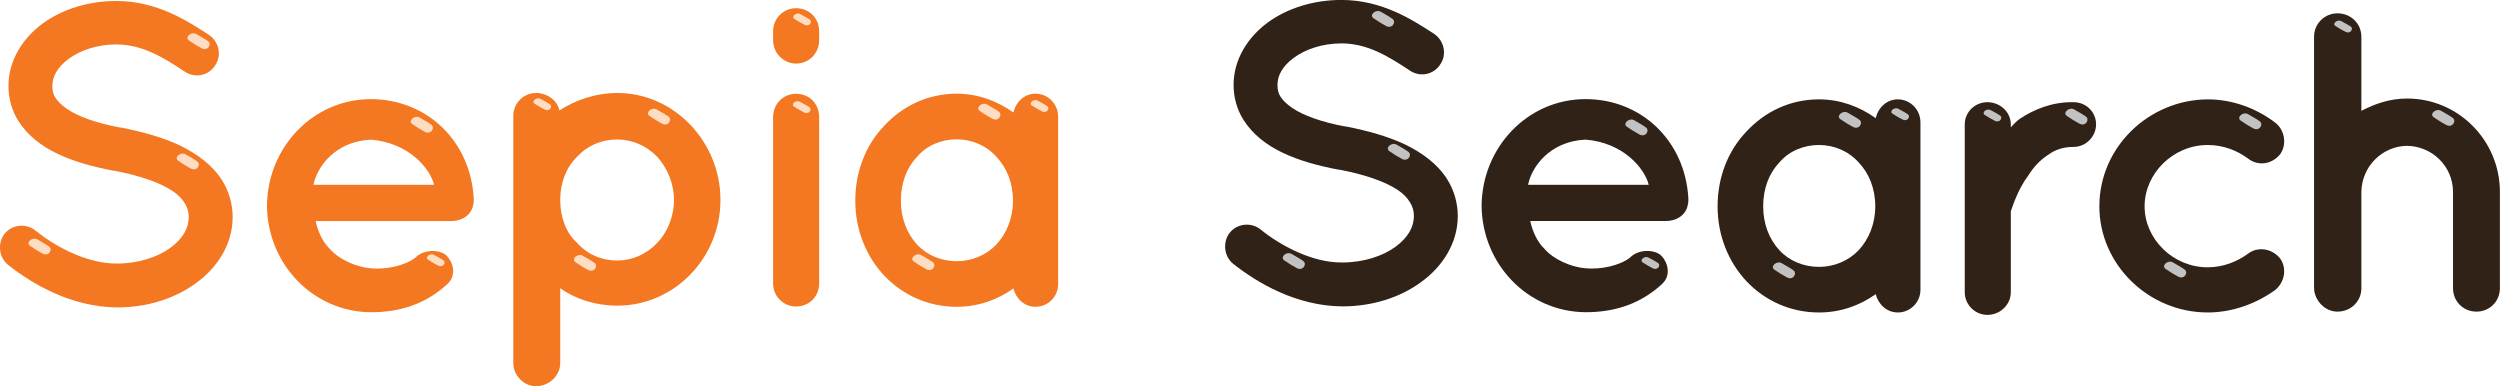 <?xml version="1.0" encoding="UTF-8" standalone="no"?>
<svg
   xmlns:dc="http://purl.org/dc/elements/1.1/"
   xmlns:cc="http://creativecommons.org/ns#"
   xmlns:rdf="http://www.w3.org/1999/02/22-rdf-syntax-ns#"
   xmlns:svg="http://www.w3.org/2000/svg"
   xmlns="http://www.w3.org/2000/svg"
   xmlns:sodipodi="http://sodipodi.sourceforge.net/DTD/sodipodi-0.dtd"
   xmlns:inkscape="http://www.inkscape.org/namespaces/inkscape"
   width="196.432mm"
   height="30.349mm"
   viewBox="0 0 196.432 30.349"
   version="1.1"
   id="svg2040"
   inkscape:version="1.0.1 (3bc2e813f5, 2020-09-07)"
   sodipodi:docname="title.svg">
  <defs
     id="defs2034" />
  <sodipodi:namedview
     id="base"
     pagecolor="#ffffff"
     bordercolor="#666666"
     borderopacity="1.0"
     inkscape:pageopacity="0.0"
     inkscape:pageshadow="2"
     inkscape:zoom="0.35"
     inkscape:cx="380.20472"
     inkscape:cy="100.15369"
     inkscape:document-units="mm"
     inkscape:current-layer="layer1"
     inkscape:document-rotation="0"
     showgrid="false"
     fit-margin-top="0"
     fit-margin-left="0"
     fit-margin-right="0"
     fit-margin-bottom="0"
     inkscape:window-width="1916"
     inkscape:window-height="1037"
     inkscape:window-x="0"
     inkscape:window-y="0"
     inkscape:window-maximized="1" />
  <g
     inkscape:label="Calque 1"
     inkscape:groupmode="layer"
     id="layer1"
     transform="translate(-5.238,-121.668)">
    <g
       id="g3099"
       transform="translate(-155.596,18.257)">
      <g
         id="g2732"
         transform="matrix(1.063,0,0,1.063,-12.337,-5.268)">
        <path
           id="path2311"
           style="fill:#f47721;fill-opacity:1;stroke-width:0.265"
           d="m 202.522,109.112 c -0.913,0 -1.672,0.758 -1.672,1.671 v 6.235 0.031 12.034 c 0,0.882 0.759,1.703 1.672,1.703 1.01,0 1.795,-0.821 1.795,-1.703 v -5.543 c 1.133,0.82 2.646,1.292 4.22,1.292 4.189,0 7.625,-3.498 7.625,-7.815 0,-4.312 -3.436,-7.906 -7.625,-7.906 -1.605,0 -3.118,0.538 -4.282,1.292 -0.128,-0.692 -0.851,-1.292 -1.733,-1.292 z m 6.015,3.435 c 1.072,0 2.143,0.441 2.964,1.292 0.723,0.815 1.225,1.954 1.225,3.179 0,1.231 -0.502,2.426 -1.225,3.154 -0.82,0.882 -1.892,1.323 -2.964,1.323 -1.164,0 -2.205,-0.441 -2.989,-1.323 -0.82,-0.728 -1.231,-1.923 -1.231,-3.154 0,-1.226 0.41,-2.364 1.231,-3.179 0.784,-0.851 1.825,-1.292 2.989,-1.292 z" />
        <path
           id="path2307"
           style="fill:#f47721;fill-opacity:1;stroke-width:0.265"
           d="m 190.329,109.566 c -4.312,0 -7.656,3.594 -7.686,7.876 0.031,4.287 3.374,7.846 7.686,7.877 2.241,0 4.097,-0.662 5.64,-2.077 0.723,-0.661 0.41,-1.61 0,-2.051 -0.41,-0.503 -1.703,-0.6 -2.364,0.097 -0.784,0.595 -2.138,0.882 -3.276,0.785 -1.102,-0.092 -2.359,-0.662 -3.02,-1.415 -0.569,-0.538 -0.917,-1.354 -1.071,-2.082 h 10.014 c 0.882,0 1.544,-0.502 1.641,-1.256 0.031,-0.067 0.03,-0.22 0.03,-0.287 v -0.154 c -0.251,-4.256 -3.497,-7.312 -7.594,-7.312 z m 0,2.995 c 2.743,0.22 4.349,2.077 4.666,3.338 h -8.917 c 0.251,-1.292 1.574,-3.215 4.251,-3.338 z" />
        <path
           id="path2325"
           style="fill:#302216;fill-opacity:1;stroke-width:0.265"
           d="m 280.11,109.564 c -4.312,0 -7.656,3.594 -7.687,7.876 0.031,4.287 3.374,7.845 7.687,7.876 2.241,0 4.096,-0.661 5.64,-2.076 0.723,-0.661 0.41,-1.611 0,-2.052 -0.41,-0.502 -1.702,-0.6 -2.364,0.098 -0.785,0.595 -2.138,0.882 -3.276,0.784 -1.103,-0.092 -2.359,-0.662 -3.02,-1.415 -0.569,-0.538 -0.918,-1.353 -1.072,-2.082 h 10.014 c 0.882,0 1.543,-0.502 1.641,-1.256 0.031,-0.067 0.031,-0.221 0.031,-0.287 v -0.154 c -0.251,-4.256 -3.497,-7.312 -7.594,-7.312 z m 0,2.994 c 2.743,0.22 4.348,2.077 4.666,3.338 h -8.917 c 0.251,-1.292 1.575,-3.215 4.251,-3.338 z" />
        <path
           style="fill:#302216;fill-opacity:1;stroke-width:0.265"
           d="m 337.451,116.422 c 0.031,-1.861 1.513,-3.374 3.374,-3.405 1.887,0.031 3.4,1.543 3.4,3.405 v 7.117 c 0,0.979 0.759,1.733 1.733,1.733 0.974,0 1.733,-0.754 1.733,-1.733 v -7.117 c 0,-3.784 -3.056,-6.902 -6.866,-6.902 -1.231,0 -2.364,0.379 -3.374,0.913 v -5.482 c 0,-0.974 -0.784,-1.728 -1.764,-1.728 -0.944,0 -1.733,0.754 -1.733,1.728 v 18.588 c 0,0.159 0.031,0.318 0.067,0.441 0.221,0.723 0.882,1.292 1.667,1.292 0.979,0 1.764,-0.754 1.764,-1.733 v -7.117"
           id="path2337" />
        <path
           style="fill:#302216;fill-opacity:1;stroke-width:0.265"
           d="m 326.088,125.335 c 1.887,0 3.651,-0.692 5.01,-1.672 0.723,-0.626 0.846,-1.636 0.344,-2.328 -0.631,-0.759 -1.667,-0.882 -2.364,-0.349 -0.815,0.6 -1.856,1.01 -2.989,1.01 -2.554,0 -4.661,-2.082 -4.661,-4.507 0,-2.425 2.107,-4.533 4.661,-4.533 1.164,0 2.174,0.405 2.989,1.005 0.728,0.569 1.733,0.441 2.364,-0.313 0.502,-0.692 0.379,-1.764 -0.344,-2.333 -1.359,-1.041 -3.123,-1.733 -5.01,-1.733 -4.348,0.031 -8.004,3.528 -8.004,7.907 0,4.318 3.656,7.845 8.004,7.845"
           id="path2335" />
        <path
           style="fill:#302216;fill-opacity:1;stroke-width:0.265"
           d="m 316.169,109.791 c -1.574,-0.031 -2.928,0.538 -3.969,1.231 -0.221,0.159 -0.472,0.41 -0.661,0.631 v -0.221 c 0,-0.913 -0.79,-1.641 -1.733,-1.641 -0.913,0 -1.672,0.728 -1.672,1.641 v 12.409 c 0,0.918 0.759,1.672 1.672,1.672 0.944,0 1.733,-0.754 1.733,-1.672 v -5.984 c 0.159,-0.441 0.533,-1.636 1.292,-2.646 0.374,-0.6 0.851,-1.133 1.446,-1.513 0.538,-0.41 1.169,-0.6 1.892,-0.6 0.944,0 1.672,-0.785 1.672,-1.667 0,-0.913 -0.728,-1.641 -1.672,-1.641"
           id="path2333" />
        <path
           id="path2329"
           style="fill:#302216;fill-opacity:1;stroke-width:0.265"
           d="m 297.363,109.582 c -2.143,0 -4,0.913 -5.353,2.364 -1.359,1.415 -2.144,3.369 -2.144,5.543 0,2.143 0.785,4.097 2.144,5.548 1.354,1.415 3.21,2.298 5.353,2.298 1.574,0 2.995,-0.503 4.189,-1.354 0.19,0.754 0.82,1.354 1.636,1.354 0.918,0 1.672,-0.754 1.672,-1.672 v -6.174 -6.205 c 0,-0.944 -0.754,-1.702 -1.672,-1.702 -0.815,0 -1.446,0.6 -1.636,1.39 -1.195,-0.851 -2.615,-1.39 -4.189,-1.39 z m 0,3.374 c 1.102,0 2.174,0.441 2.928,1.287 0.759,0.79 1.23,1.923 1.23,3.246 0,1.292 -0.472,2.425 -1.23,3.246 -0.754,0.79 -1.826,1.23 -2.928,1.23 -1.133,0 -2.205,-0.441 -2.928,-1.23 -0.759,-0.82 -1.2,-1.954 -1.2,-3.246 0,-1.323 0.441,-2.456 1.2,-3.246 0.723,-0.846 1.795,-1.287 2.928,-1.287 z" />
        <path
           style="fill:#302216;fill-opacity:1;stroke-width:0.265"
           d="m 254.057,121.737 c 1.795,1.415 4.661,3.118 8.066,3.148 2.236,0 4.282,-0.661 5.825,-1.795 1.574,-1.133 2.713,-2.866 2.713,-4.887 0,-0.974 -0.287,-1.918 -0.759,-2.677 -0.723,-1.164 -1.856,-1.984 -3.148,-2.615 -1.262,-0.595 -2.743,-1.005 -4.348,-1.323 h -0.061 c -1.703,-0.313 -3.123,-0.815 -3.938,-1.384 -0.41,-0.282 -0.692,-0.569 -0.851,-0.82 -0.159,-0.251 -0.22,-0.503 -0.22,-0.882 0,-0.661 0.343,-1.354 1.195,-1.984 0.851,-0.631 2.112,-1.072 3.528,-1.072 1.923,0 3.466,0.949 5.071,2.015 0.759,0.508 1.769,0.287 2.241,-0.472 0.502,-0.723 0.282,-1.733 -0.441,-2.236 -1.61,-1.041 -3.846,-2.518 -6.871,-2.518 -2.046,0 -3.969,0.595 -5.446,1.667 -1.451,1.072 -2.523,2.713 -2.523,4.6 0,0.949 0.251,1.831 0.723,2.584 0.697,1.102 1.733,1.892 2.933,2.456 1.195,0.569 2.579,0.944 4.061,1.231 h 0.067 c 1.856,0.344 3.4,0.882 4.312,1.482 0.472,0.313 0.759,0.626 0.944,0.944 0.19,0.313 0.287,0.6 0.287,1.005 0,0.79 -0.41,1.579 -1.354,2.272 -0.949,0.692 -2.364,1.164 -3.938,1.164 -2.241,0.031 -4.63,-1.292 -6.02,-2.425 -0.692,-0.569 -1.733,-0.472 -2.297,0.221 -0.538,0.692 -0.441,1.733 0.251,2.302"
           id="path2323" />
        <path
           id="path2319"
           style="fill:#f47721;fill-opacity:1;stroke-width:0.265"
           d="m 233.625,109.163 c -2.143,0 -4,0.913 -5.353,2.364 -1.359,1.415 -2.144,3.369 -2.144,5.543 0,2.143 0.785,4.097 2.144,5.548 1.354,1.415 3.21,2.297 5.353,2.297 1.574,0 2.995,-0.502 4.189,-1.353 0.19,0.754 0.82,1.353 1.636,1.353 0.918,0 1.672,-0.753 1.672,-1.671 v -6.174 -6.205 c 0,-0.944 -0.754,-1.702 -1.672,-1.702 -0.815,0 -1.446,0.6 -1.636,1.39 -1.195,-0.851 -2.615,-1.39 -4.189,-1.39 z m 0,3.374 c 1.103,0 2.174,0.441 2.928,1.287 0.759,0.79 1.23,1.923 1.23,3.246 0,1.292 -0.472,2.425 -1.23,3.246 -0.754,0.79 -1.825,1.23 -2.928,1.23 -1.133,0 -2.205,-0.441 -2.928,-1.23 -0.759,-0.82 -1.2,-1.954 -1.2,-3.246 0,-1.323 0.441,-2.457 1.2,-3.246 0.723,-0.846 1.795,-1.287 2.928,-1.287 z" />
        <path
           style="fill:#f47721;fill-opacity:1;stroke-width:0.265"
           d="m 223.457,104.542 c 0,-0.944 -0.723,-1.697 -1.702,-1.697 -0.944,0 -1.702,0.754 -1.702,1.697 v 0.661 c 0,0.949 0.759,1.733 1.702,1.733 0.979,0 1.702,-0.785 1.702,-1.733 v -0.661"
           id="path2317" />
        <path
           style="fill:#f47721;fill-opacity:1;stroke-width:0.265"
           d="m 221.755,109.172 c -0.944,0 -1.702,0.728 -1.702,1.733 v 12.286 c 0,0.949 0.759,1.702 1.702,1.702 0.979,0 1.702,-0.754 1.702,-1.702 v -12.286 c 0,-1.005 -0.723,-1.733 -1.702,-1.733"
           id="path2315" />
        <path
           style="fill:#f47721;fill-opacity:1;stroke-width:0.265"
           d="m 163.501,121.814 c 1.795,1.415 4.661,3.118 8.066,3.148 2.236,0 4.282,-0.661 5.825,-1.795 1.574,-1.133 2.713,-2.866 2.713,-4.887 0,-0.974 -0.287,-1.918 -0.759,-2.677 -0.723,-1.164 -1.856,-1.984 -3.148,-2.615 -1.261,-0.595 -2.743,-1.005 -4.348,-1.323 h -0.061 c -1.702,-0.313 -3.123,-0.815 -3.938,-1.384 -0.41,-0.282 -0.692,-0.569 -0.851,-0.82 -0.159,-0.251 -0.221,-0.503 -0.221,-0.882 0,-0.661 0.344,-1.354 1.195,-1.984 0.851,-0.631 2.113,-1.072 3.528,-1.072 1.923,0 3.466,0.949 5.071,2.015 0.759,0.508 1.769,0.287 2.241,-0.472 0.503,-0.723 0.282,-1.733 -0.441,-2.236 -1.61,-1.041 -3.846,-2.518 -6.871,-2.518 -2.046,0 -3.969,0.595 -5.446,1.667 -1.451,1.072 -2.523,2.713 -2.523,4.6 0,0.949 0.251,1.831 0.723,2.584 0.697,1.102 1.733,1.892 2.933,2.456 1.195,0.569 2.579,0.943 4.061,1.231 h 0.067 c 1.856,0.344 3.4,0.882 4.312,1.482 0.472,0.313 0.759,0.626 0.943,0.944 0.19,0.313 0.287,0.6 0.287,1.005 0,0.79 -0.41,1.579 -1.354,2.272 -0.949,0.692 -2.364,1.164 -3.938,1.164 -2.241,0.031 -4.63,-1.292 -6.02,-2.425 -0.692,-0.569 -1.733,-0.472 -2.297,0.22 -0.538,0.692 -0.441,1.733 0.251,2.302"
           id="shape0-4" />
        <path
           style="fill:#ffddc2;fill-opacity:1;fill-rule:evenodd;stroke:none;stroke-width:0.241;stroke-linecap:butt;stroke-linejoin:miter;stroke-miterlimit:4;stroke-dasharray:none;stroke-opacity:1"
           d="m 177.422,104.756 c 0.381,0.221 0.673,0.383 0.864,0.527 0.295,0.222 -0.035,0.787 -0.511,0.505 -0.259,-0.143 -0.583,-0.331 -0.907,-0.561 -0.325,-0.23 0.173,-0.692 0.554,-0.471 z"
           id="path867-4-9-8-6-6-7"
           inkscape:connector-curvature="0"
           sodipodi:nodetypes="csccc" />
        <path
           style="fill:#ffddc2;fill-opacity:1;fill-rule:evenodd;stroke:none;stroke-width:0.241;stroke-linecap:butt;stroke-linejoin:miter;stroke-miterlimit:4;stroke-dasharray:none;stroke-opacity:1"
           d="m 176.628,113.647 c 0.381,0.221 0.673,0.383 0.864,0.527 0.295,0.222 -0.035,0.787 -0.511,0.505 -0.259,-0.143 -0.583,-0.331 -0.907,-0.561 -0.325,-0.23 0.173,-0.692 0.554,-0.471 z"
           id="path867-4-9-8-6-6-7-6"
           inkscape:connector-curvature="0"
           sodipodi:nodetypes="csccc" />
        <path
           style="fill:#ffddc2;fill-opacity:1;fill-rule:evenodd;stroke:none;stroke-width:0.241;stroke-linecap:butt;stroke-linejoin:miter;stroke-miterlimit:4;stroke-dasharray:none;stroke-opacity:1"
           d="m 165.674,119.936 c 0.381,0.221 0.673,0.383 0.864,0.527 0.295,0.222 -0.035,0.787 -0.511,0.505 -0.259,-0.143 -0.583,-0.331 -0.907,-0.561 -0.325,-0.23 0.173,-0.692 0.554,-0.471 z"
           id="path867-4-9-8-6-6-7-6-5"
           inkscape:connector-curvature="0"
           sodipodi:nodetypes="csccc" />
        <path
           style="fill:#ffddc2;fill-opacity:1;fill-rule:evenodd;stroke:none;stroke-width:0.241;stroke-linecap:butt;stroke-linejoin:miter;stroke-miterlimit:4;stroke-dasharray:none;stroke-opacity:1"
           d="m 193.929,110.931 c 0.381,0.221 0.673,0.383 0.864,0.527 0.295,0.222 -0.035,0.787 -0.511,0.505 -0.259,-0.143 -0.583,-0.331 -0.907,-0.561 -0.325,-0.23 0.173,-0.692 0.554,-0.471 z"
           id="path867-4-9-8-6-6-7-6-5-6"
           inkscape:connector-curvature="0"
           sodipodi:nodetypes="csccc" />
        <path
           style="fill:#ffddc2;fill-opacity:1;fill-rule:evenodd;stroke:none;stroke-width:0.187;stroke-linecap:butt;stroke-linejoin:miter;stroke-miterlimit:4;stroke-dasharray:none;stroke-opacity:1"
           d="m 194.99,121.082 c 0.305,0.167 0.538,0.288 0.691,0.396 0.236,0.167 -0.028,0.592 -0.408,0.38 -0.207,-0.108 -0.466,-0.249 -0.725,-0.422 -0.26,-0.173 0.138,-0.521 0.443,-0.354 z"
           id="path867-4-9-8-6-6-7-6-5-6-9"
           inkscape:connector-curvature="0"
           sodipodi:nodetypes="csccc" />
        <path
           style="fill:#ffddc2;fill-opacity:1;fill-rule:evenodd;stroke:none;stroke-width:0.187;stroke-linecap:butt;stroke-linejoin:miter;stroke-miterlimit:4;stroke-dasharray:none;stroke-opacity:1"
           d="m 202.864,109.548 c 0.305,0.167 0.538,0.288 0.691,0.396 0.236,0.167 -0.028,0.592 -0.408,0.38 -0.207,-0.108 -0.466,-0.249 -0.725,-0.422 -0.26,-0.173 0.138,-0.521 0.443,-0.354 z"
           id="path867-4-9-8-6-6-7-6-5-6-9-3"
           inkscape:connector-curvature="0"
           sodipodi:nodetypes="csccc" />
        <path
           style="fill:#ffddc2;fill-opacity:1;fill-rule:evenodd;stroke:none;stroke-width:0.241;stroke-linecap:butt;stroke-linejoin:miter;stroke-miterlimit:4;stroke-dasharray:none;stroke-opacity:1"
           d="m 211.463,110.333 c 0.381,0.221 0.673,0.383 0.864,0.527 0.295,0.222 -0.035,0.787 -0.511,0.505 -0.259,-0.143 -0.583,-0.331 -0.907,-0.561 -0.325,-0.23 0.173,-0.692 0.554,-0.471 z"
           id="path867-4-9-8-6-6-7-6-5-6-7"
           inkscape:connector-curvature="0"
           sodipodi:nodetypes="csccc" />
        <path
           style="fill:#ffddc2;fill-opacity:1;fill-rule:evenodd;stroke:none;stroke-width:0.241;stroke-linecap:butt;stroke-linejoin:miter;stroke-miterlimit:4;stroke-dasharray:none;stroke-opacity:1"
           d="m 205.99,121.142 c 0.381,0.221 0.673,0.383 0.864,0.527 0.295,0.222 -0.035,0.787 -0.511,0.505 -0.259,-0.143 -0.583,-0.331 -0.907,-0.561 -0.325,-0.23 0.173,-0.692 0.554,-0.471 z"
           id="path867-4-9-8-6-6-7-6-5-6-7-4"
           inkscape:connector-curvature="0"
           sodipodi:nodetypes="csccc" />
        <path
           style="fill:#ffddc2;fill-opacity:1;fill-rule:evenodd;stroke:none;stroke-width:0.187;stroke-linecap:butt;stroke-linejoin:miter;stroke-miterlimit:4;stroke-dasharray:none;stroke-opacity:1"
           d="m 222.066,103.281 c 0.305,0.167 0.538,0.288 0.691,0.396 0.236,0.167 -0.028,0.592 -0.408,0.38 -0.207,-0.108 -0.466,-0.249 -0.725,-0.422 -0.26,-0.173 0.138,-0.521 0.443,-0.354 z"
           id="path867-4-9-8-6-6-7-6-5-6-9-3-5"
           inkscape:connector-curvature="0"
           sodipodi:nodetypes="csccc" />
        <path
           style="fill:#ffddc2;fill-opacity:1;fill-rule:evenodd;stroke:none;stroke-width:0.187;stroke-linecap:butt;stroke-linejoin:miter;stroke-miterlimit:4;stroke-dasharray:none;stroke-opacity:1"
           d="m 222.04,109.762 c 0.305,0.167 0.538,0.288 0.691,0.396 0.236,0.167 -0.028,0.592 -0.408,0.38 -0.207,-0.108 -0.466,-0.249 -0.725,-0.422 -0.259,-0.173 0.138,-0.521 0.443,-0.354 z"
           id="path867-4-9-8-6-6-7-6-5-6-9-3-5-2"
           inkscape:connector-curvature="0"
           sodipodi:nodetypes="csccc" />
        <path
           style="fill:#ffddc2;fill-opacity:1;fill-rule:evenodd;stroke:none;stroke-width:0.241;stroke-linecap:butt;stroke-linejoin:miter;stroke-miterlimit:4;stroke-dasharray:none;stroke-opacity:1"
           d="m 235.876,109.967 c 0.381,0.221 0.673,0.383 0.864,0.527 0.295,0.222 -0.035,0.787 -0.511,0.505 -0.259,-0.143 -0.583,-0.331 -0.907,-0.561 -0.325,-0.23 0.173,-0.692 0.554,-0.471 z"
           id="path867-4-9-8-6-6-7-6-5-6-7-4-5"
           inkscape:connector-curvature="0"
           sodipodi:nodetypes="csccc" />
        <path
           style="fill:#ffddc2;fill-opacity:1;fill-rule:evenodd;stroke:none;stroke-width:0.241;stroke-linecap:butt;stroke-linejoin:miter;stroke-miterlimit:4;stroke-dasharray:none;stroke-opacity:1"
           d="m 230.998,121.092 c 0.381,0.221 0.673,0.383 0.864,0.527 0.295,0.222 -0.035,0.787 -0.511,0.505 -0.259,-0.143 -0.583,-0.331 -0.907,-0.561 -0.325,-0.23 0.173,-0.692 0.554,-0.471 z"
           id="path867-4-9-8-6-6-7-6-5-6-7-4-5-4"
           inkscape:connector-curvature="0"
           sodipodi:nodetypes="csccc" />
        <path
           style="fill:#ffddc2;fill-opacity:1;fill-rule:evenodd;stroke:none;stroke-width:0.187;stroke-linecap:butt;stroke-linejoin:miter;stroke-miterlimit:4;stroke-dasharray:none;stroke-opacity:1"
           d="m 239.619,109.681 c 0.305,0.167 0.538,0.288 0.691,0.396 0.236,0.167 -0.028,0.592 -0.408,0.38 -0.207,-0.108 -0.466,-0.249 -0.725,-0.422 -0.26,-0.173 0.138,-0.521 0.443,-0.354 z"
           id="path867-4-9-8-6-6-7-6-5-6-9-3-5-2-7"
           inkscape:connector-curvature="0"
           sodipodi:nodetypes="csccc" />
        <path
           style="fill:#c2c2c2;fill-opacity:1;fill-rule:evenodd;stroke:none;stroke-width:0.241;stroke-linecap:butt;stroke-linejoin:miter;stroke-miterlimit:4;stroke-dasharray:none;stroke-opacity:1"
           d="m 264.978,103.111 c 0.381,0.221 0.673,0.383 0.864,0.527 0.295,0.222 -0.035,0.787 -0.511,0.505 -0.259,-0.143 -0.583,-0.331 -0.907,-0.561 -0.325,-0.23 0.173,-0.692 0.554,-0.471 z"
           id="path867-4-9-8-6-6-7-6-5-6-7-4-5-44"
           inkscape:connector-curvature="0"
           sodipodi:nodetypes="csccc" />
        <path
           style="fill:#c2c2c2;fill-opacity:1;fill-rule:evenodd;stroke:none;stroke-width:0.241;stroke-linecap:butt;stroke-linejoin:miter;stroke-miterlimit:4;stroke-dasharray:none;stroke-opacity:1"
           d="m 266.149,112.934 c 0.381,0.221 0.673,0.383 0.864,0.527 0.295,0.222 -0.035,0.787 -0.511,0.505 -0.259,-0.143 -0.583,-0.331 -0.907,-0.561 -0.325,-0.23 0.173,-0.692 0.554,-0.471 z"
           id="path867-4-9-8-6-6-7-6-5-6-7-4-5-44-3"
           inkscape:connector-curvature="0"
           sodipodi:nodetypes="csccc" />
        <path
           style="fill:#c2c2c2;fill-opacity:1;fill-rule:evenodd;stroke:none;stroke-width:0.241;stroke-linecap:butt;stroke-linejoin:miter;stroke-miterlimit:4;stroke-dasharray:none;stroke-opacity:1"
           d="m 258.381,121.008 c 0.381,0.221 0.673,0.383 0.864,0.527 0.295,0.222 -0.035,0.787 -0.511,0.505 -0.259,-0.143 -0.583,-0.331 -0.907,-0.561 -0.325,-0.23 0.173,-0.692 0.554,-0.471 z"
           id="path867-4-9-8-6-6-7-6-5-6-7-4-5-44-3-0"
           inkscape:connector-curvature="0"
           sodipodi:nodetypes="csccc" />
        <path
           style="fill:#c2c2c2;fill-opacity:1;fill-rule:evenodd;stroke:none;stroke-width:0.241;stroke-linecap:butt;stroke-linejoin:miter;stroke-miterlimit:4;stroke-dasharray:none;stroke-opacity:1"
           d="m 283.71,111.132 c 0.381,0.221 0.673,0.383 0.864,0.527 0.295,0.222 -0.035,0.787 -0.511,0.505 -0.259,-0.143 -0.583,-0.331 -0.907,-0.561 -0.325,-0.23 0.173,-0.692 0.554,-0.471 z"
           id="path867-4-9-8-6-6-7-6-5-6-78"
           inkscape:connector-curvature="0"
           sodipodi:nodetypes="csccc" />
        <path
           style="fill:#c2c2c2;fill-opacity:1;fill-rule:evenodd;stroke:none;stroke-width:0.187;stroke-linecap:butt;stroke-linejoin:miter;stroke-miterlimit:4;stroke-dasharray:none;stroke-opacity:1"
           d="m 284.771,121.282 c 0.305,0.167 0.538,0.288 0.691,0.396 0.236,0.167 -0.028,0.592 -0.408,0.38 -0.207,-0.108 -0.466,-0.249 -0.725,-0.422 -0.26,-0.173 0.138,-0.521 0.443,-0.354 z"
           id="path867-4-9-8-6-6-7-6-5-6-9-6"
           inkscape:connector-curvature="0"
           sodipodi:nodetypes="csccc" />
        <path
           style="fill:#c2c2c2;fill-opacity:1;fill-rule:evenodd;stroke:none;stroke-width:0.241;stroke-linecap:butt;stroke-linejoin:miter;stroke-miterlimit:4;stroke-dasharray:none;stroke-opacity:1"
           d="m 299.49,110.571 c 0.381,0.221 0.673,0.383 0.864,0.527 0.295,0.222 -0.035,0.787 -0.511,0.505 -0.259,-0.143 -0.583,-0.331 -0.907,-0.561 -0.325,-0.23 0.173,-0.692 0.554,-0.471 z"
           id="path867-4-9-8-6-6-7-6-5-6-7-4-5-8"
           inkscape:connector-curvature="0"
           sodipodi:nodetypes="csccc" />
        <path
           style="fill:#c2c2c2;fill-opacity:1;fill-rule:evenodd;stroke:none;stroke-width:0.241;stroke-linecap:butt;stroke-linejoin:miter;stroke-miterlimit:4;stroke-dasharray:none;stroke-opacity:1"
           d="m 294.612,121.696 c 0.381,0.221 0.673,0.383 0.864,0.527 0.295,0.222 -0.035,0.787 -0.511,0.505 -0.259,-0.143 -0.583,-0.331 -0.907,-0.561 -0.325,-0.23 0.173,-0.692 0.554,-0.471 z"
           id="path867-4-9-8-6-6-7-6-5-6-7-4-5-4-8"
           inkscape:connector-curvature="0"
           sodipodi:nodetypes="csccc" />
        <path
           style="fill:#c2c2c2;fill-opacity:1;fill-rule:evenodd;stroke:none;stroke-width:0.187;stroke-linecap:butt;stroke-linejoin:miter;stroke-miterlimit:4;stroke-dasharray:none;stroke-opacity:1"
           d="m 303.233,110.285 c 0.305,0.167 0.538,0.288 0.691,0.396 0.236,0.167 -0.028,0.592 -0.408,0.38 -0.207,-0.108 -0.466,-0.249 -0.725,-0.422 -0.26,-0.173 0.138,-0.521 0.443,-0.354 z"
           id="path867-4-9-8-6-6-7-6-5-6-9-3-5-2-7-4"
           inkscape:connector-curvature="0"
           sodipodi:nodetypes="csccc" />
        <path
           style="fill:#c2c2c2;fill-opacity:1;fill-rule:evenodd;stroke:none;stroke-width:0.187;stroke-linecap:butt;stroke-linejoin:miter;stroke-miterlimit:4;stroke-dasharray:none;stroke-opacity:1"
           d="m 310.055,110.38 c 0.305,0.167 0.538,0.288 0.691,0.396 0.236,0.167 -0.028,0.592 -0.408,0.38 -0.207,-0.108 -0.466,-0.249 -0.725,-0.422 -0.26,-0.173 0.138,-0.521 0.443,-0.354 z"
           id="path867-4-9-8-6-6-7-6-5-6-9-3-5-2-7-4-3"
           inkscape:connector-curvature="0"
           sodipodi:nodetypes="csccc" />
        <path
           style="fill:#c2c2c2;fill-opacity:1;fill-rule:evenodd;stroke:none;stroke-width:0.241;stroke-linecap:butt;stroke-linejoin:miter;stroke-miterlimit:4;stroke-dasharray:none;stroke-opacity:1"
           d="m 316.23,110.332 c 0.381,0.221 0.673,0.383 0.864,0.527 0.295,0.222 -0.035,0.787 -0.511,0.505 -0.259,-0.143 -0.583,-0.331 -0.907,-0.561 -0.325,-0.23 0.173,-0.692 0.554,-0.471 z"
           id="path867-4-9-8-6-6-7-6-5-6-7-4-5-8-1"
           inkscape:connector-curvature="0"
           sodipodi:nodetypes="csccc" />
        <path
           style="fill:#c2c2c2;fill-opacity:1;fill-rule:evenodd;stroke:none;stroke-width:0.241;stroke-linecap:butt;stroke-linejoin:miter;stroke-miterlimit:4;stroke-dasharray:none;stroke-opacity:1"
           d="m 329.08,110.679 c 0.381,0.221 0.673,0.383 0.864,0.527 0.295,0.222 -0.035,0.787 -0.511,0.505 -0.259,-0.143 -0.583,-0.331 -0.907,-0.561 -0.325,-0.23 0.173,-0.692 0.554,-0.471 z"
           id="path867-4-9-8-6-6-7-6-5-6-7-4-5-8-1-4"
           inkscape:connector-curvature="0"
           sodipodi:nodetypes="csccc" />
        <path
           style="fill:#c2c2c2;fill-opacity:1;fill-rule:evenodd;stroke:none;stroke-width:0.241;stroke-linecap:butt;stroke-linejoin:miter;stroke-miterlimit:4;stroke-dasharray:none;stroke-opacity:1"
           d="m 323.527,121.638 c 0.381,0.221 0.673,0.383 0.864,0.527 0.295,0.222 -0.035,0.787 -0.511,0.505 -0.259,-0.143 -0.583,-0.331 -0.907,-0.561 -0.325,-0.23 0.173,-0.692 0.554,-0.471 z"
           id="path867-4-9-8-6-6-7-6-5-6-7-4-5-8-1-4-9"
           inkscape:connector-curvature="0"
           sodipodi:nodetypes="csccc" />
        <path
           style="fill:#c2c2c2;fill-opacity:1;fill-rule:evenodd;stroke:none;stroke-width:0.241;stroke-linecap:butt;stroke-linejoin:miter;stroke-miterlimit:4;stroke-dasharray:none;stroke-opacity:1"
           d="m 343.344,110.428 c 0.381,0.221 0.673,0.383 0.864,0.527 0.295,0.222 -0.035,0.787 -0.511,0.505 -0.259,-0.143 -0.583,-0.331 -0.907,-0.561 -0.325,-0.23 0.173,-0.692 0.554,-0.471 z"
           id="path867-4-9-8-6-6-7-6-5-6-7-4-5-8-1-4-9-2"
           inkscape:connector-curvature="0"
           sodipodi:nodetypes="csccc" />
        <path
           style="fill:#c2c2c2;fill-opacity:1;fill-rule:evenodd;stroke:none;stroke-width:0.187;stroke-linecap:butt;stroke-linejoin:miter;stroke-miterlimit:4;stroke-dasharray:none;stroke-opacity:1"
           d="m 335.974,103.804 c 0.305,0.167 0.538,0.288 0.691,0.396 0.236,0.167 -0.028,0.592 -0.408,0.38 -0.207,-0.108 -0.466,-0.249 -0.725,-0.422 -0.26,-0.173 0.138,-0.521 0.443,-0.354 z"
           id="path867-4-9-8-6-6-7-6-5-6-9-3-5-2-7-4-3-0"
           inkscape:connector-curvature="0"
           sodipodi:nodetypes="csccc" />
      </g>
    </g>
  </g>
</svg>
